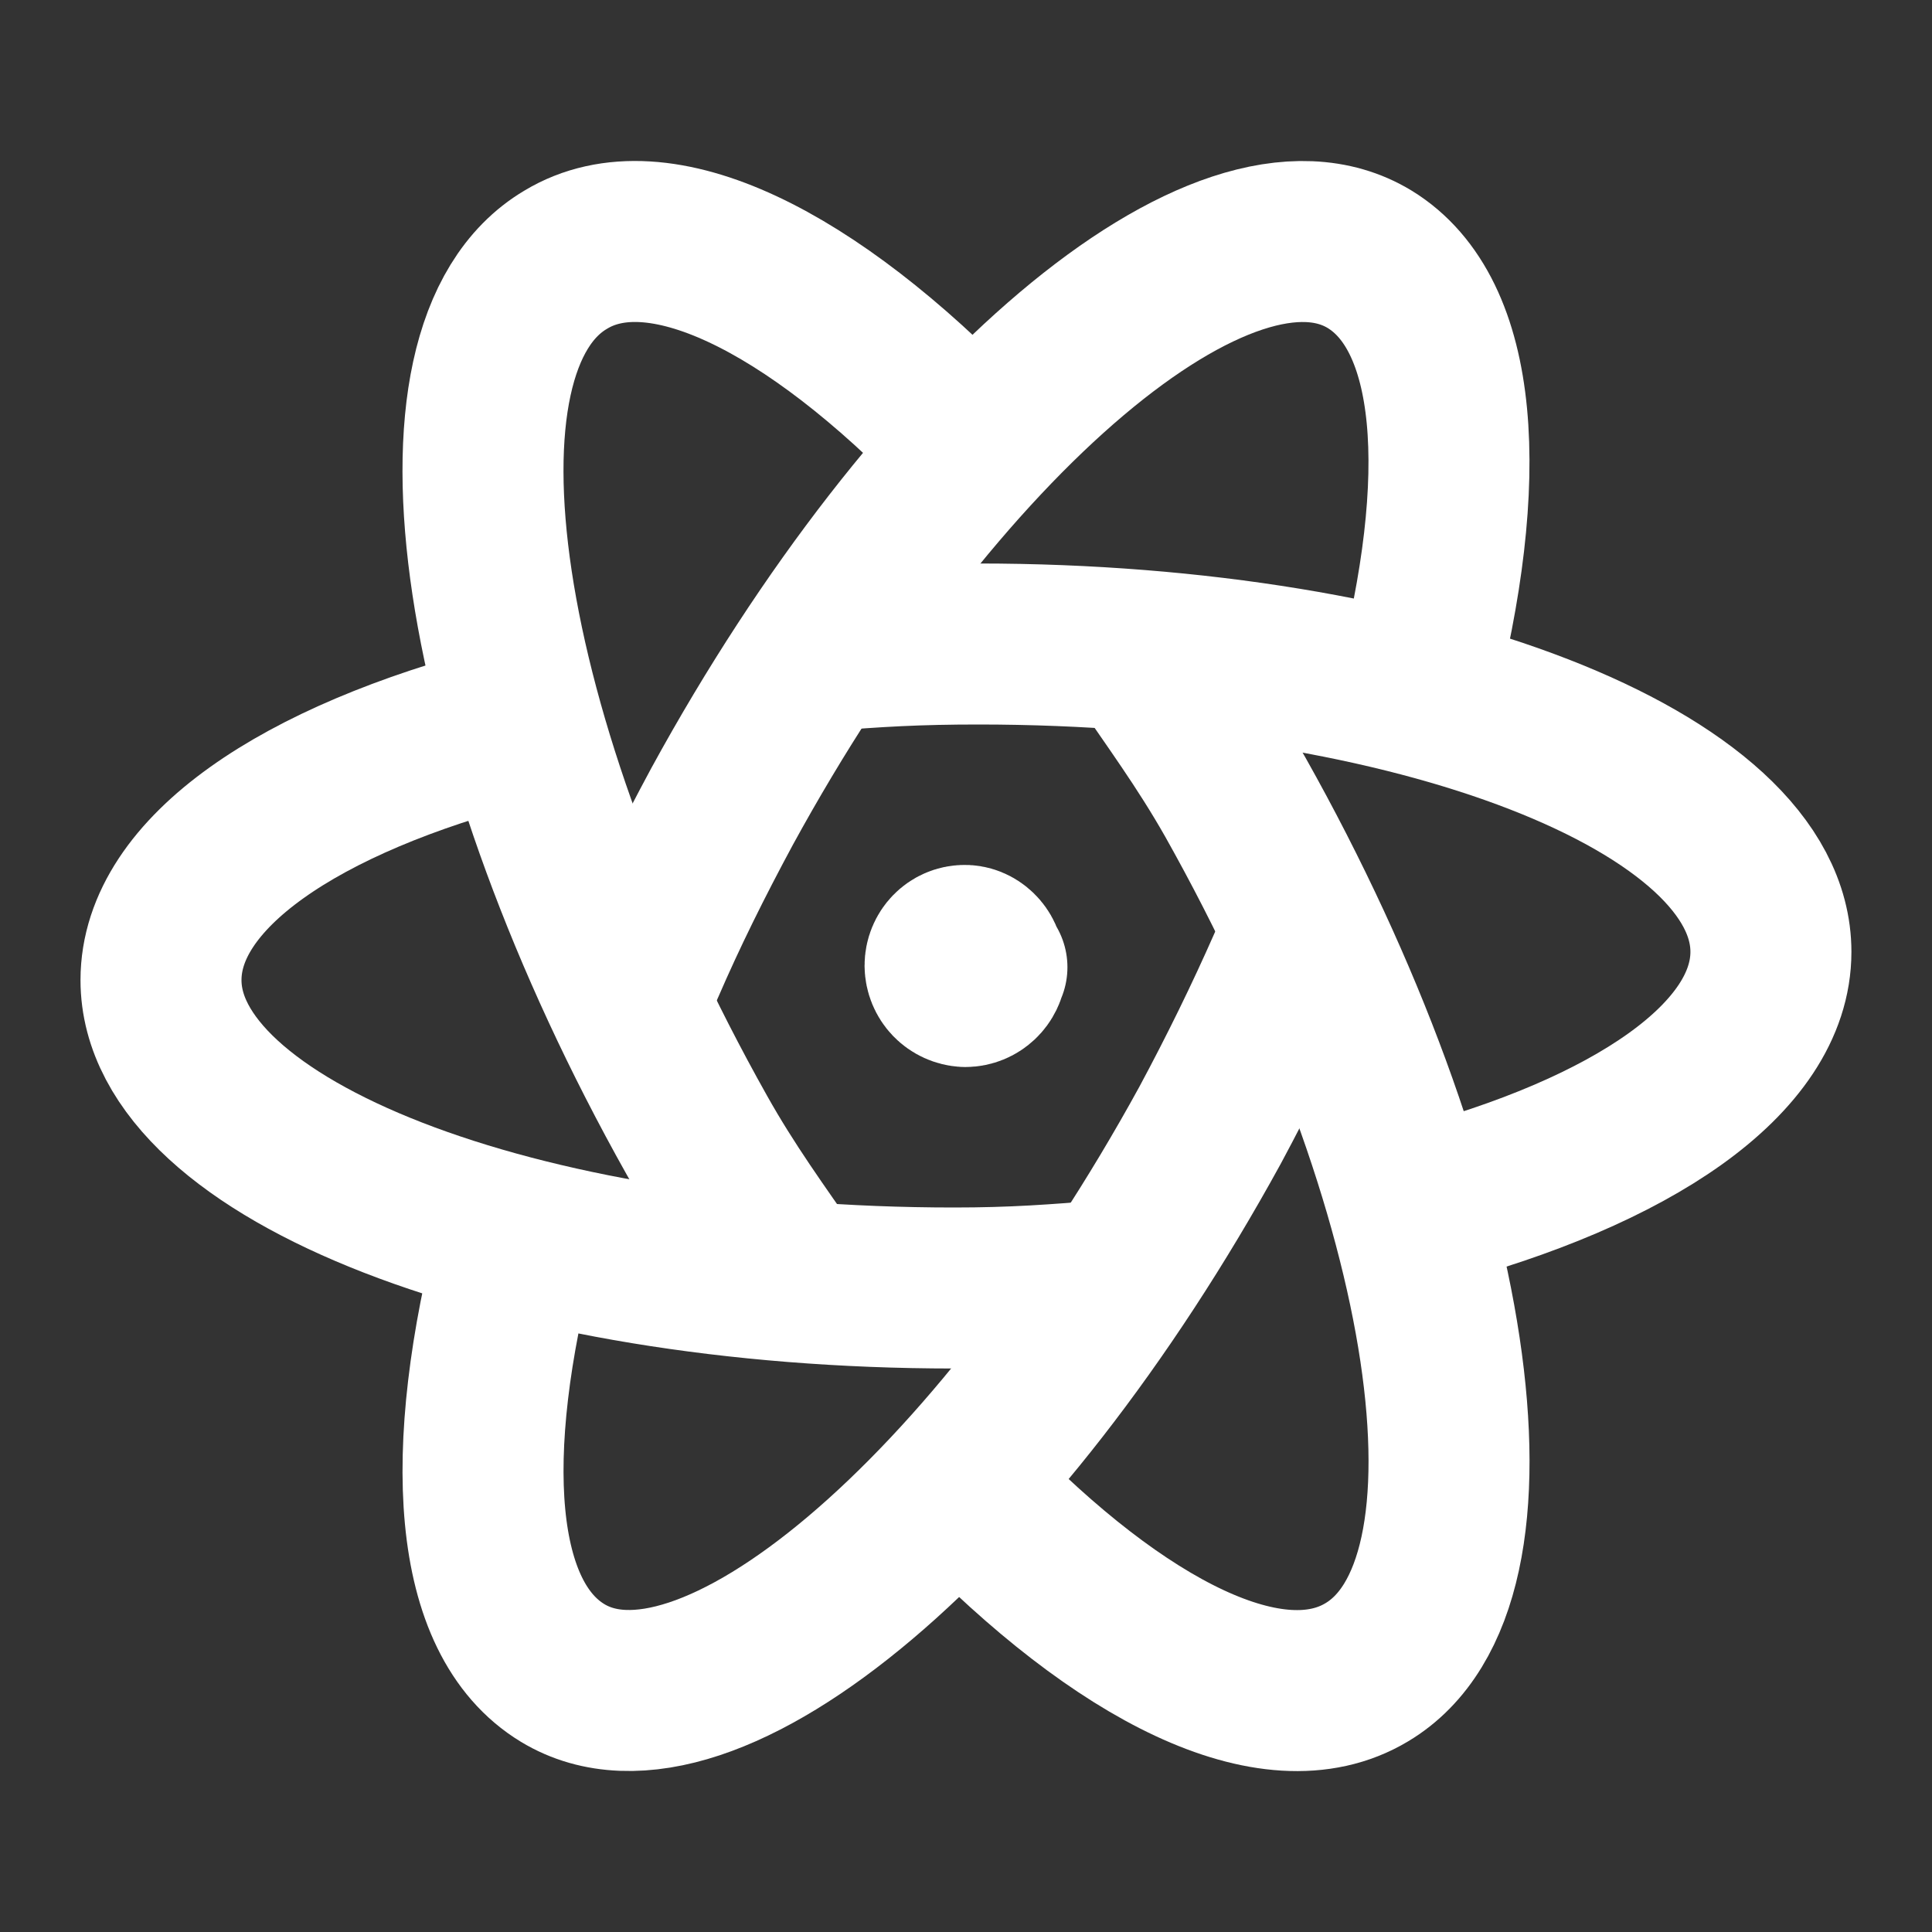 <svg width="24" height="24" viewBox="0 0 24 24" fill="none" xmlns="http://www.w3.org/2000/svg">
<rect x="0" y="0" width="24" height="24" fill="#333333" stroke="none"/>
<path d="M6.357 9C3.72 9.68 2 10.845 2 12.175C2 14.282 6.405 16 11.85 16C12.59 16 13.11 15.961 13.8 15.903" stroke="white" stroke-width="2" stroke-linecap="round" stroke-linejoin="round"/>
<path d="M9.836 15.9C9.423 15.304 9.03 14.767 8.656 14.1C5.905 9.2 5.168 4.33 7.026 3.227C8.176 2.53 10.073 3.48 12 5.481" stroke="white" stroke-width="2" stroke-linecap="round" stroke-linejoin="round"/>
<path d="M6.429 15.387C5.727 18.075 5.869 20.103 6.989 20.782C8.772 21.862 12.376 18.824 15.032 13.978C15.392 13.308 15.714 12.649 16 12" stroke="white" stroke-width="2" stroke-linecap="round" stroke-linejoin="round"/>
<path d="M12 18.521C13.928 20.521 15.817 21.471 16.978 20.774C18.828 19.672 18.099 14.802 15.345 9.901C14.961 9.224 14.568 8.697 14.165 8.101" stroke="white" stroke-width="2" stroke-linecap="round" stroke-linejoin="round"/>
<path d="M17.659 15C20.271 14.313 21.999 13.15 21.999 11.824C21.999 9.714 17.591 8 12.154 8C11.407 8 10.888 8.029 10.199 8.087" stroke="white" stroke-width="2" stroke-linecap="round" stroke-linejoin="round"/>
<path d="M8 12C8.285 11.34 8.607 10.692 8.968 10.022C11.615 5.178 15.221 2.132 17.014 3.221C18.124 3.9 18.276 5.927 17.574 8.614M12.26 12.015H12.25C12.24 12.145 12.13 12.255 11.99 12.255C11.923 12.251 11.86 12.223 11.813 12.174C11.767 12.126 11.741 12.062 11.74 11.995C11.74 11.855 11.85 11.745 11.98 11.745H11.97C12.1 11.735 12.22 11.855 12.22 11.985" stroke="white" stroke-width="2" stroke-linecap="round" stroke-linejoin="round"/>
</svg>
